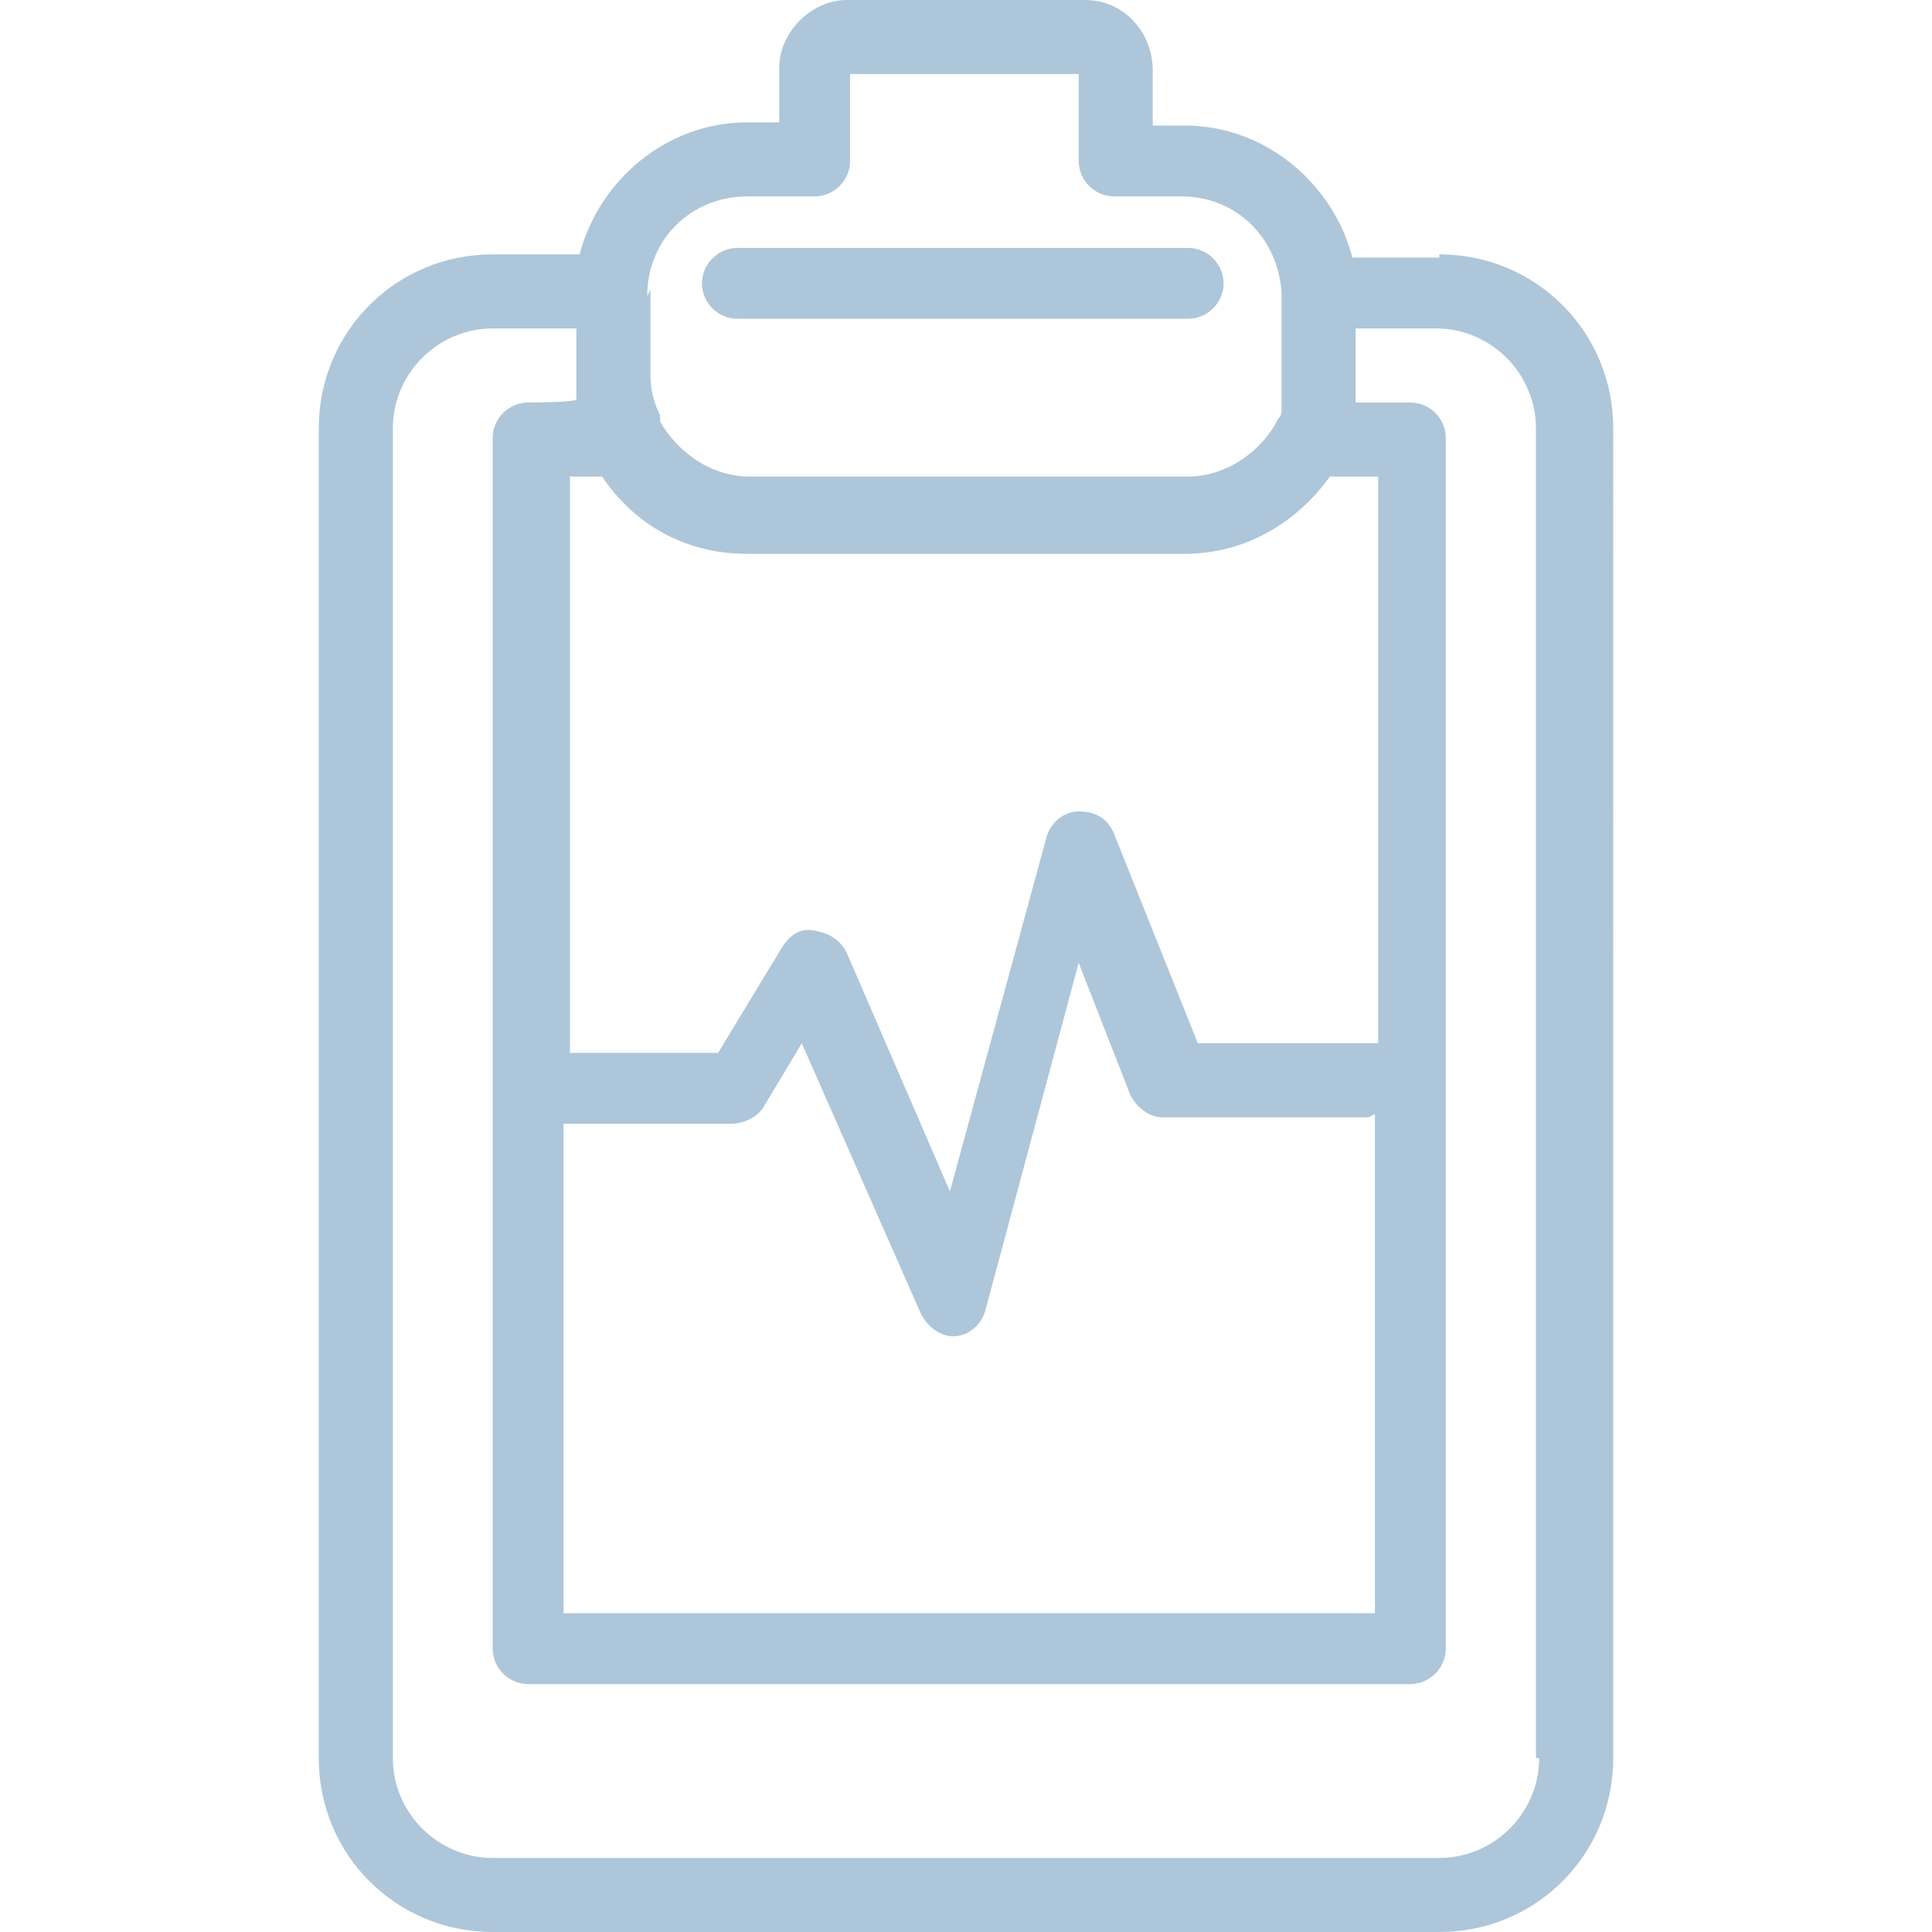 <?xml version="1.0" encoding="utf-8"?>
<svg xmlns="http://www.w3.org/2000/svg" data-name="Ebene 2" id="Ebene_2" version="1.1" viewBox="0 0 60 60">
  <defs>
    <style>
      .cls-1 {
        clip-path: url(#clippath);
      }

      .cls-2 {
        fill: none;
      }

      .cls-2, .cls-3 {
        stroke-width: 0px;
      }

      .cls-3 {
        fill: #adc6da;
      }
    </style>
    <clipPath id="clippath">
      <rect class="cls-2" height="89.6" width="89.6" x="-274.4" y="-23.1"/>
    </clipPath>
  </defs>
  <g data-name=" 100" id="_100">
    <g>
      <path class="cls-3" d="M44.7,8h-2.7c-.6-2.3-2.7-4.1-5.2-4.1h-1v-1.7C35.8,1,34.9,0,33.7,0h-7.4C25.2,0,24.2,1,24.2,2.1v1.7h-1c-2.5,0-4.6,1.8-5.2,4.1h-2.7c-3,0-5.4,2.4-5.4,5.4v41.3c0,3,2.4,5.4,5.4,5.4h29.4c3,0,5.4-2.4,5.4-5.4V13.3c0-3-2.4-5.4-5.4-5.4h0ZM20.1,9.2h0c0-1.8,1.4-3.1,3.1-3.1h2.1c.6,0,1.1-.5,1.1-1.1v-2.7h7.1v2.7c0,.6.5,1.1,1.1,1.1h2.1c1.7,0,3,1.3,3.1,3h0v2.7c0,.1,0,.2,0,.3h0c0,.2,0,.2,0,.3,0,0,0,0,0,0,0,.1,0,.2,0,.3h0c0,.1,0,.2-.1.3h0c-.5,1-1.6,1.8-2.8,1.8h-13.6c-1.2,0-2.2-.7-2.8-1.7,0,0,0-.1,0-.2-.2-.4-.3-.8-.3-1.3,0,0,0-2.6,0-2.6ZM18.7,14.8c1,1.5,2.6,2.4,4.5,2.4h13.6c1.9,0,3.5-1,4.5-2.4h1.5v17.6h-5.6l-2.6-6.5c-.2-.5-.6-.7-1.1-.7-.5,0-.9.4-1,.8l-3,11-3.2-7.4c-.2-.4-.5-.6-1-.7s-.8.2-1,.5l-2,3.3h-4.6V14.8h1.2,0ZM42.7,34.6v15.5h-25.2v-15.2h5.2c.4,0,.8-.2,1-.5l1.2-2,3.7,8.4c.2.4.6.7,1,.7h0c.5,0,.9-.4,1-.8l2.9-10.8,1.6,4.1c.2.4.6.7,1,.7h6.4,0ZM47.8,54.6c0,1.7-1.4,3.1-3.1,3.1H15.3c-1.7,0-3.1-1.4-3.1-3.1V13.3c0-1.7,1.4-3.1,3.1-3.1h2.6v1.6c0,.2,0,.3,0,.5,0,0,0,0,0,.1h0c0,.1-1.5.1-1.5.1-.6,0-1.1.5-1.1,1.1v37.6c0,.6.5,1.1,1.1,1.1h27.4c.6,0,1.1-.5,1.1-1.1V13.6c0-.6-.5-1.1-1.1-1.1h-1.7c0-.1,0-.2,0-.2,0-.2,0-.3,0-.5v-1.6h2.5c1.7,0,3.1,1.4,3.1,3.1v41.3h0Z"/>
      <path class="cls-3" d="M22.9,9.9h14c.6,0,1.1-.5,1.1-1.1s-.5-1.1-1.1-1.1h-14c-.6,0-1.1.5-1.1,1.1s.5,1.1,1.1,1.1Z"/>
    </g>
  </g>
  <g class="cls-1">
    <path class="cls-3" d="M-229.6-23.1c-24.7,0-44.8,20.1-44.8,44.8s20.1,44.8,44.8,44.8,44.8-20.1,44.8-44.8-20.1-44.8-44.8-44.8"/>
  </g>
</svg>